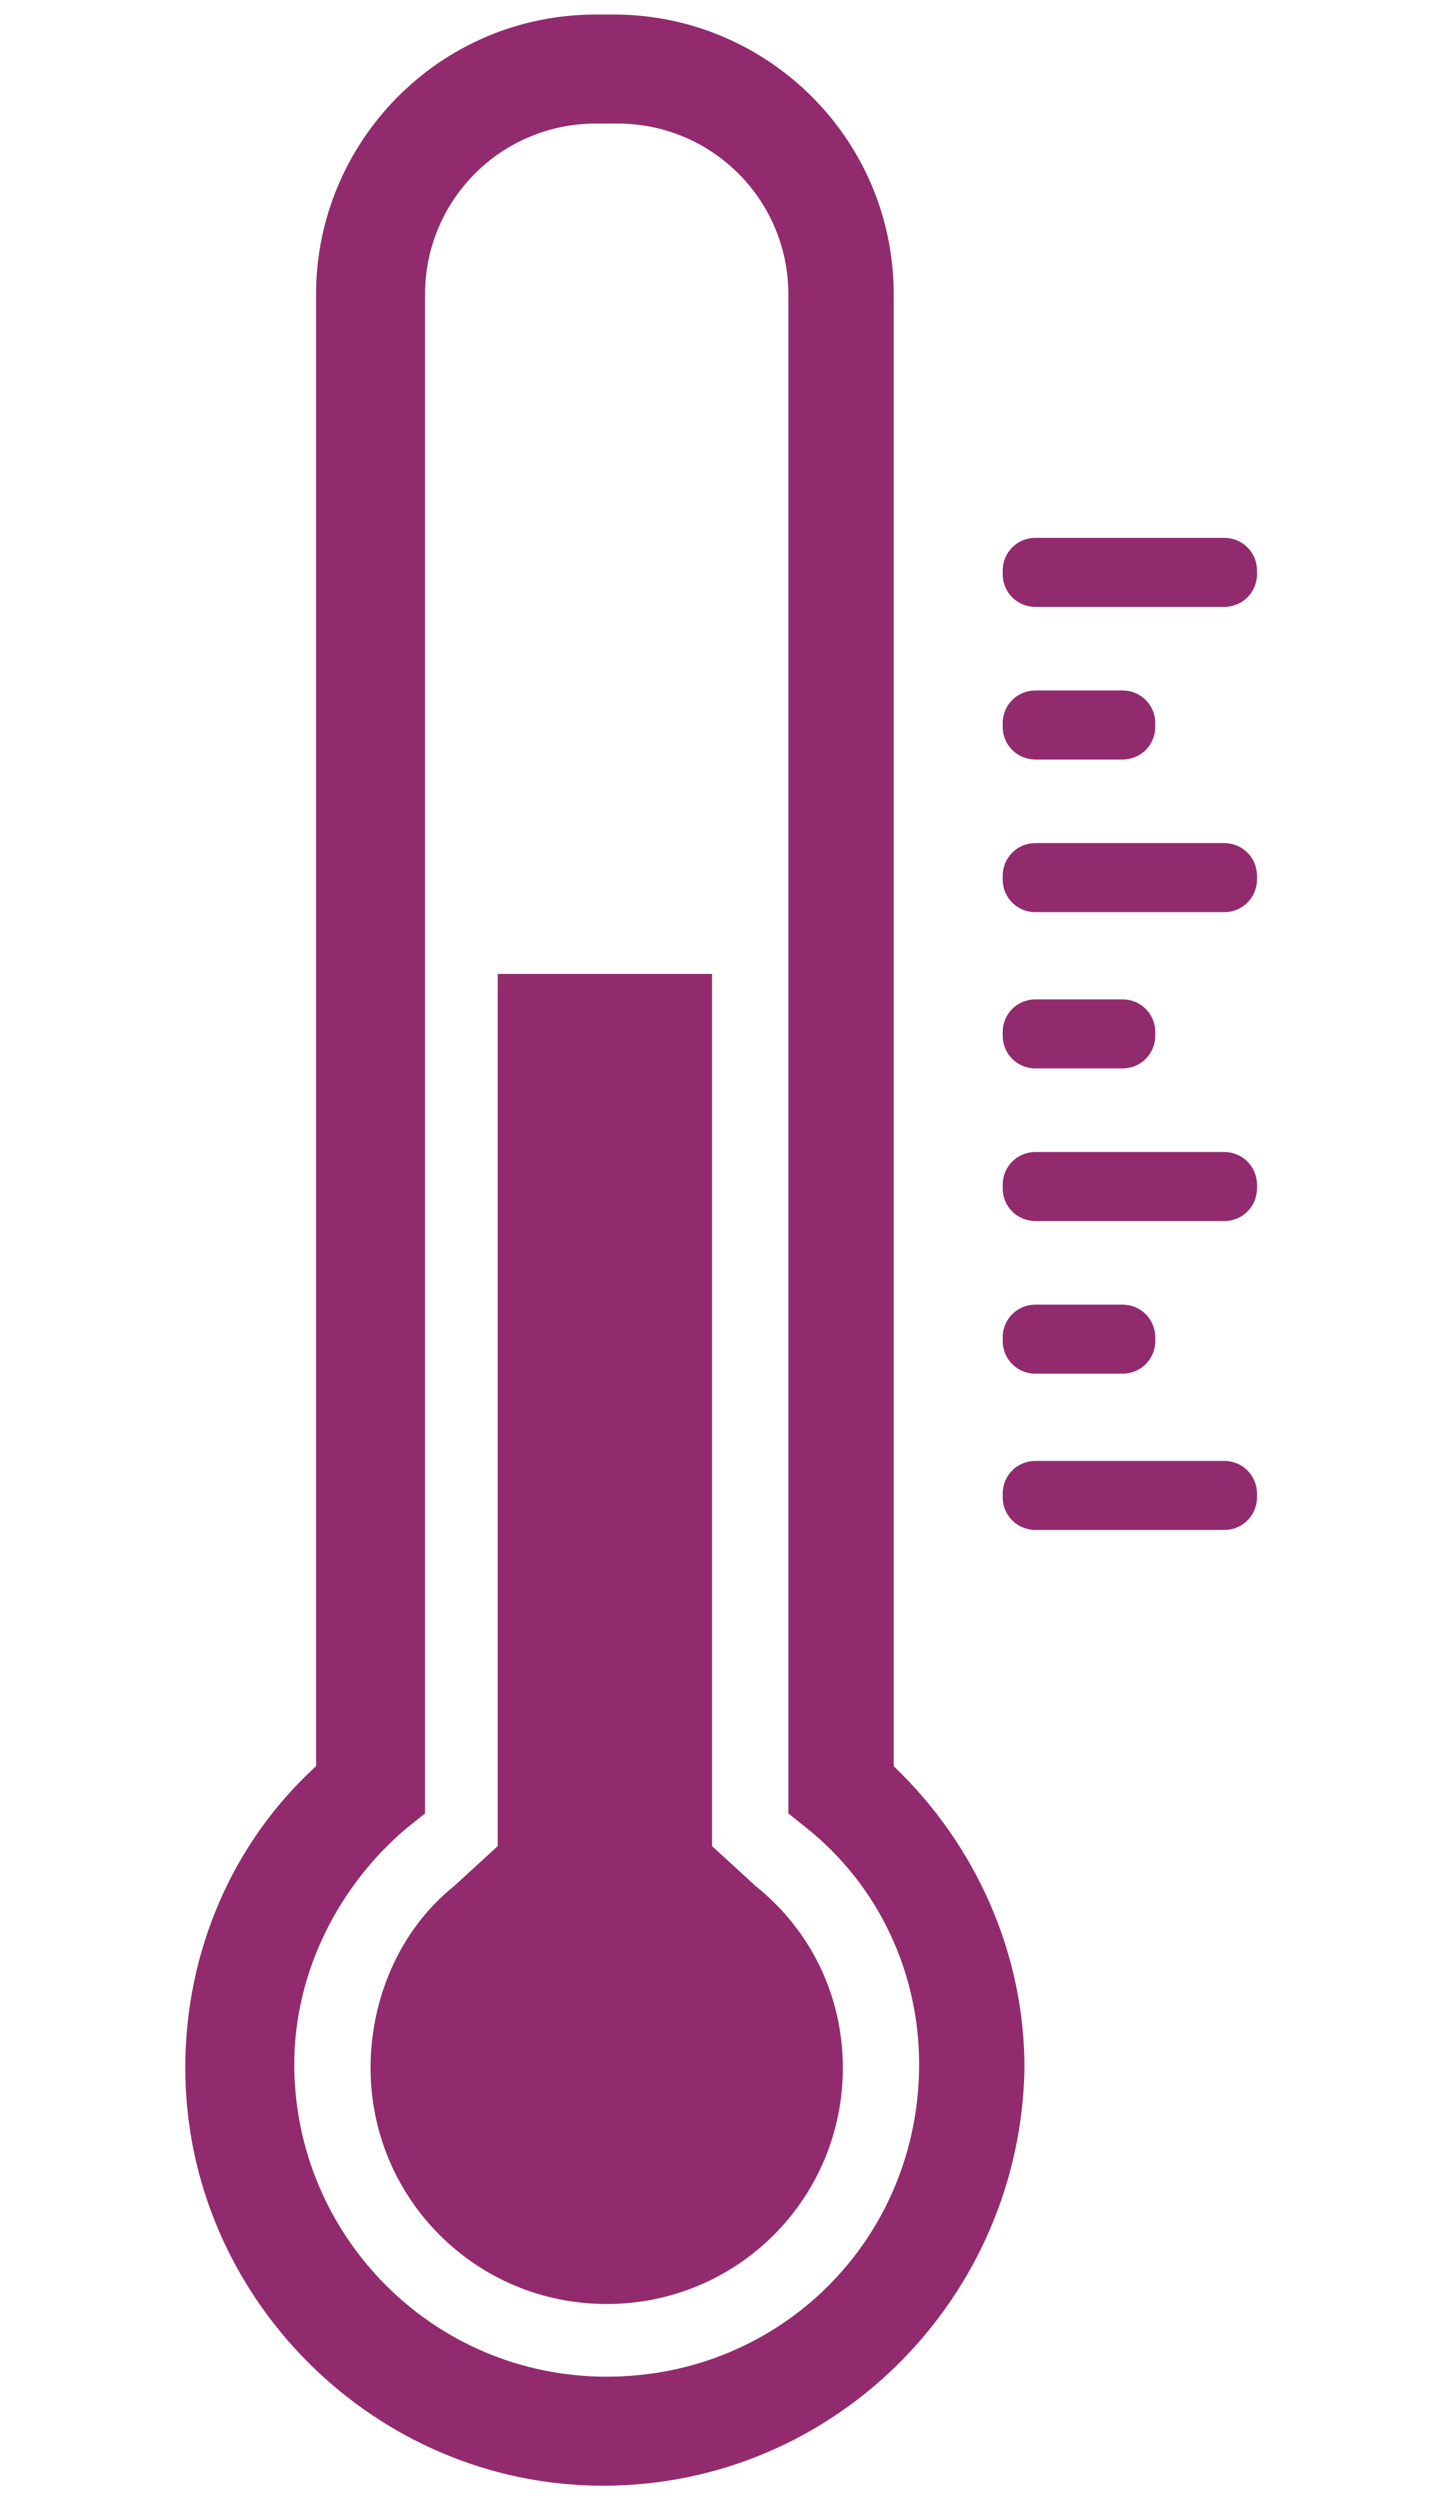 <?xml version="1.0" encoding="utf-8"?>
<!-- Generator: Adobe Illustrator 27.2.0, SVG Export Plug-In . SVG Version: 6.00 Build 0)  -->
<svg version="1.1" id="Ebene_1" xmlns="http://www.w3.org/2000/svg" xmlns:xlink="http://www.w3.org/1999/xlink" x="0px" y="0px"
	 viewBox="0 0 39.5 68.8" style="enable-background:new 0 0 39.5 68.8;" xml:space="preserve">
<style type="text/css">
	.st0{fill:#922B6E;}
</style>
<g>
	<g>
		<path class="st0" d="M33.7,16.7h-5.2c-0.5,0-0.9-0.4-0.9-0.9v-0.1c0-0.5,0.4-0.9,0.9-0.9h5.2c0.5,0,0.9,0.4,0.9,0.9v0.1
			C34.6,16.3,34.2,16.7,33.7,16.7z"/>
	</g>
	<g>
		<path class="st0" d="M30.9,20.9h-2.4c-0.5,0-0.9-0.4-0.9-0.9v-0.1c0-0.5,0.4-0.9,0.9-0.9h2.4c0.5,0,0.9,0.4,0.9,0.9V20
			C31.8,20.5,31.4,20.9,30.9,20.9z"/>
	</g>
	<g>
		<path class="st0" d="M33.7,25.1h-5.2c-0.5,0-0.9-0.4-0.9-0.9v-0.1c0-0.5,0.4-0.9,0.9-0.9h5.2c0.5,0,0.9,0.4,0.9,0.9v0.1
			C34.6,24.7,34.2,25.1,33.7,25.1z"/>
	</g>
	<g>
		<path class="st0" d="M30.9,29.4h-2.4c-0.5,0-0.9-0.4-0.9-0.9v-0.1c0-0.5,0.4-0.9,0.9-0.9h2.4c0.5,0,0.9,0.4,0.9,0.9v0.1
			C31.8,29,31.4,29.4,30.9,29.4z"/>
	</g>
	<g>
		<path class="st0" d="M33.7,33.6h-5.2c-0.5,0-0.9-0.4-0.9-0.9v-0.1c0-0.5,0.4-0.9,0.9-0.9h5.2c0.5,0,0.9,0.4,0.9,0.9v0.1
			C34.6,33.2,34.2,33.6,33.7,33.6z"/>
	</g>
	<g>
		<path class="st0" d="M30.9,37.8h-2.4c-0.5,0-0.9-0.4-0.9-0.9v-0.1c0-0.5,0.4-0.9,0.9-0.9h2.4c0.5,0,0.9,0.4,0.9,0.9v0.1
			C31.8,37.4,31.4,37.8,30.9,37.8z"/>
	</g>
	<g>
		<path class="st0" d="M33.7,42.1h-5.2c-0.5,0-0.9-0.4-0.9-0.9v-0.1c0-0.5,0.4-0.9,0.9-0.9h5.2c0.5,0,0.9,0.4,0.9,0.9v0.1
			C34.6,41.7,34.2,42.1,33.7,42.1z"/>
	</g>
	<g>
		<path class="st0" d="M16.6,68.4c-6.3,0-11.5-5.2-11.5-11.5c0-3.2,1.3-6.2,3.6-8.3V8.1c0-4.2,3.4-7.7,7.7-7.7h0.5
			c4.2,0,7.7,3.4,7.7,7.7v40.5c2.3,2.2,3.6,5.2,3.6,8.3C28.1,63.2,23,68.4,16.6,68.4z M16.4,3.4c-2.6,0-4.7,2.1-4.7,4.7v41.8
			l-0.5,0.4c-1.9,1.6-3.1,4-3.1,6.5c0,4.7,3.8,8.6,8.6,8.6s8.6-3.8,8.6-8.6c0-2.5-1.1-4.9-3.1-6.5l-0.5-0.4V8.1
			c0-2.6-2.1-4.7-4.7-4.7H16.4z"/>
	</g>
	<g>
		<path class="st0" d="M20.8,51.9l-1.2-1.1v-24h-5.9v24l-1.2,1.1c-1.5,1.2-2.3,3.1-2.3,5c0,3.6,2.9,6.5,6.5,6.5s6.5-2.9,6.5-6.5
			C23.2,54.9,22.3,53.1,20.8,51.9z"/>
	</g>
</g>
</svg>
